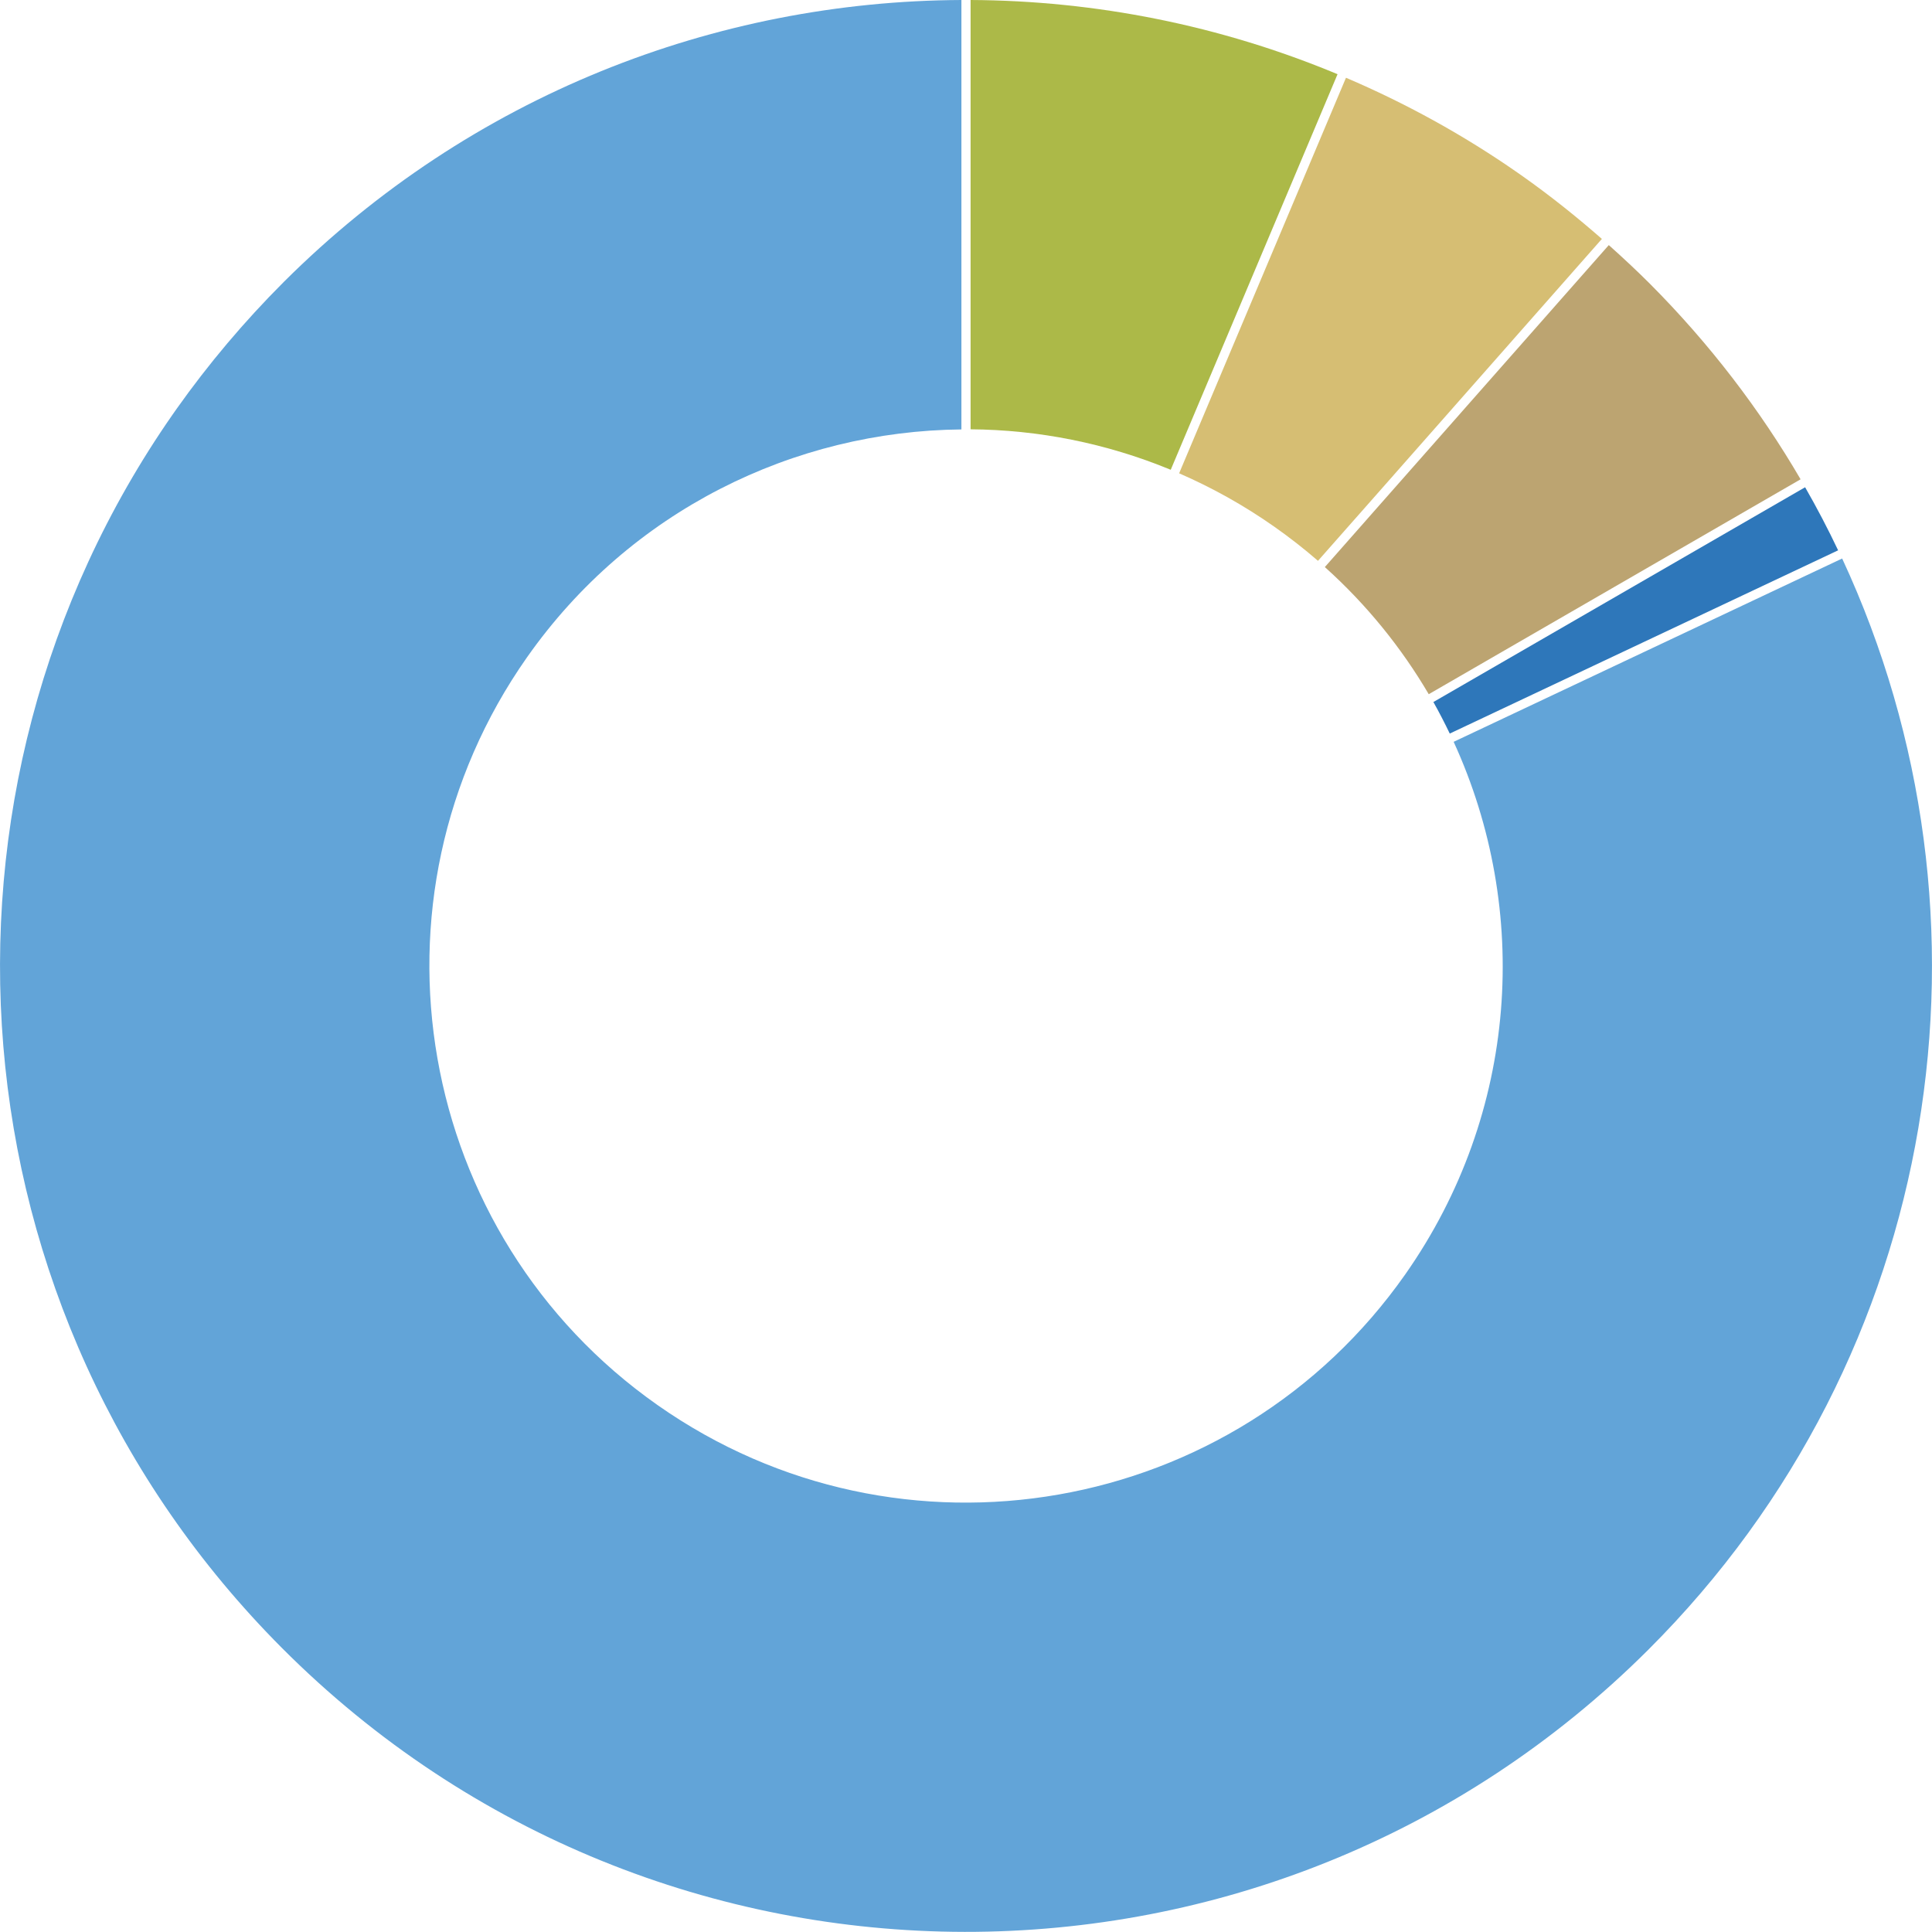 <?xml version="1.0" encoding="UTF-8"?>
<svg id="Layer_2" data-name="Layer 2" xmlns="http://www.w3.org/2000/svg" viewBox="0 0 158.05 158.04">
  <defs>
    <style>
      .cls-1 {
        fill: #2e77ba;
      }

      .cls-2 {
        fill: #acb948;
      }

      .cls-3 {
        fill: #bca471;
      }

      .cls-4 {
        fill: #62a4d8;
      }

      .cls-5 {
        fill: #d6be73;
      }
    </style>
  </defs>
  <g id="Layer_1-2" data-name="Layer 1">
    <g>
      <path class="cls-3" d="M134.98,23.22c-1.1-1.1-2.23-2.15-3.37-3.17l-23.23,26.34c3.42,3.07,6.26,6.59,8.5,10.4l30.42-17.58c-3.33-5.71-7.44-11.09-12.32-15.99Z"/>
      <path class="cls-2" d="M95.77,38.44l13.65-32.37C99.83,2.07,89.62.05,79.4,0v35.12c5.53.04,11.09,1.13,16.37,3.31Z"/>
      <path class="cls-5" d="M131.05,19.55c-2.08-1.82-4.22-3.53-6.44-5.1l-.47-.33c-4.45-3.1-9.16-5.68-14.03-7.76l-13.65,32.36c2.69,1.17,5.3,2.62,7.79,4.37,1.25.88,2.44,1.81,3.57,2.79l5.56-6.3,17.66-20.03Z"/>
      <path class="cls-1" d="M147.67,39.86l-30.41,17.57c.48.85.92,1.71,1.34,2.58l31.77-14.99c-.83-1.75-1.73-3.47-2.7-5.16Z"/>
      <path class="cls-4" d="M118.92,60.69c6.29,13.72,5.34,30.31-3.96,43.56-13.93,19.84-41.32,24.63-61.16,10.7-19.84-13.93-24.63-41.32-10.7-61.16,8.46-12.05,21.88-18.53,35.55-18.66V0c-20.06.09-40.1,7.77-55.43,23.06-3.26,3.26-6.18,6.73-8.76,10.37l-.33.47c-21.45,30.78-18.48,73.42,8.94,100.92,30.82,30.9,80.85,30.97,111.76.15,24.18-24.12,29.48-60,15.87-89.28l-31.79,15Z"/>
    </g>
  </g>
</svg>